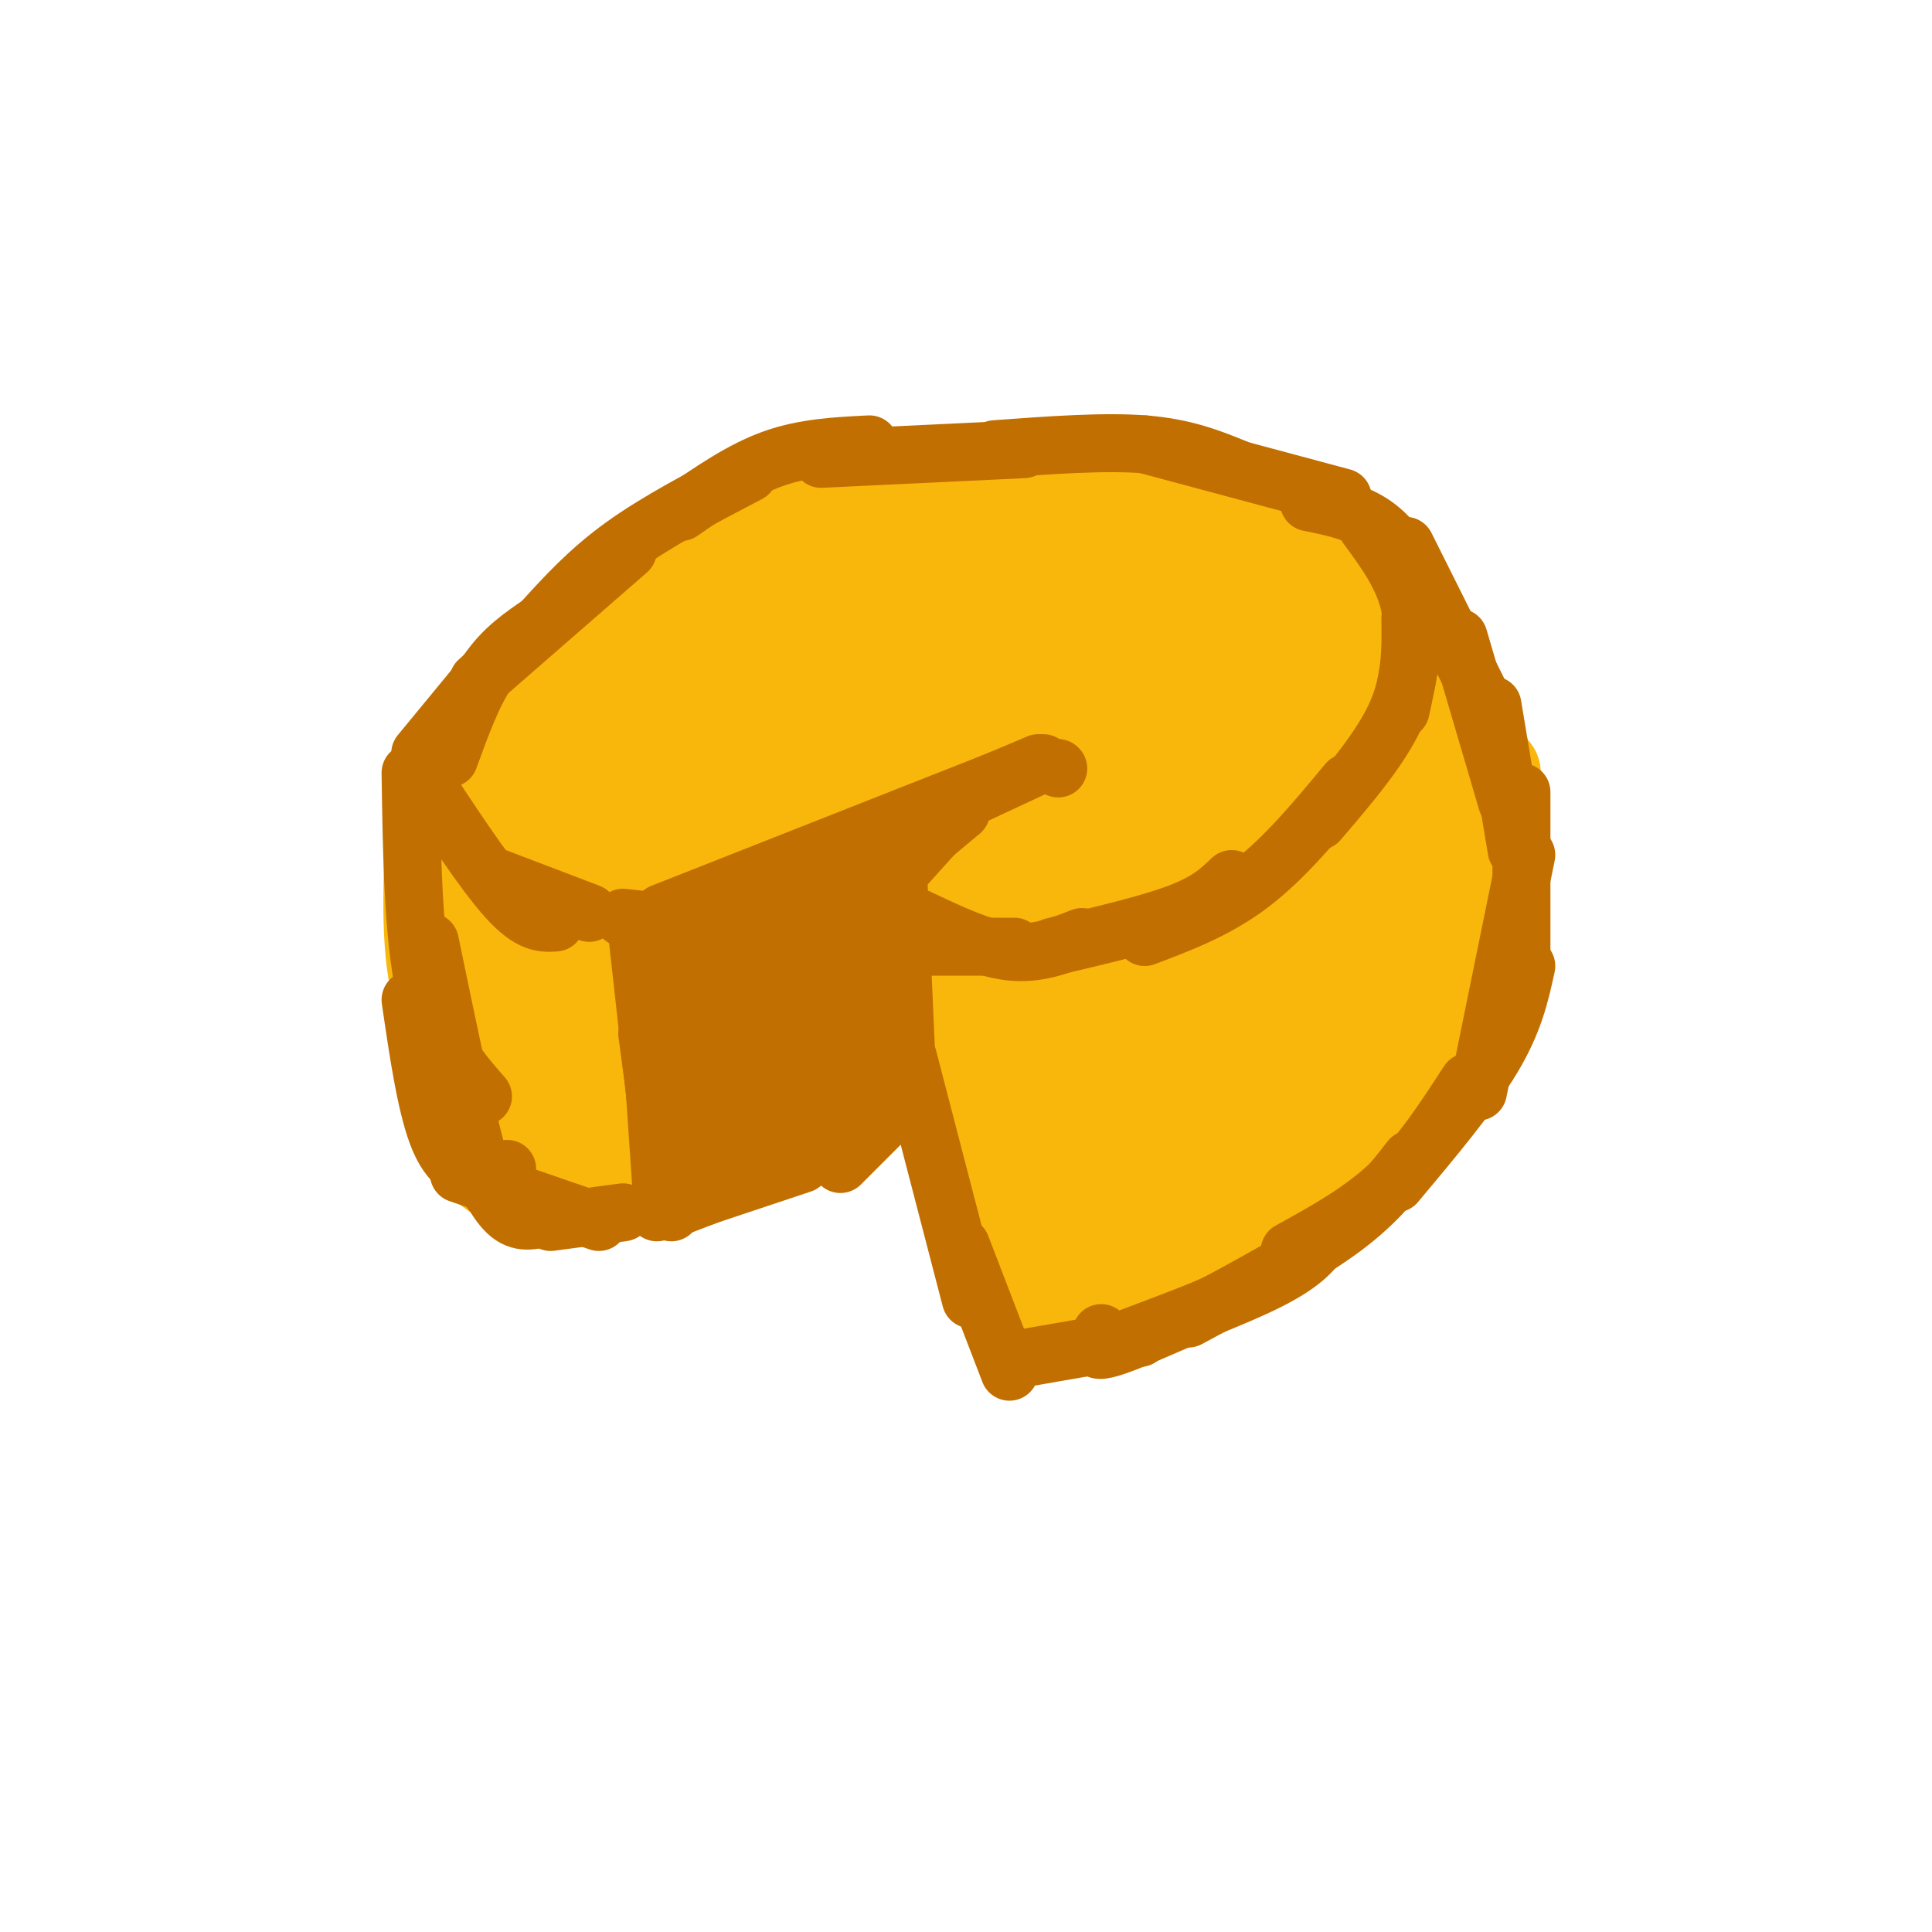 <svg viewBox='0 0 400 400' version='1.1' xmlns='http://www.w3.org/2000/svg' xmlns:xlink='http://www.w3.org/1999/xlink'><g fill='none' stroke='rgb(249,183,11)' stroke-width='20' stroke-linecap='round' stroke-linejoin='round'><path d='M215,240c10.807,-1.464 21.614,-2.927 28,-4c6.386,-1.073 8.350,-1.754 17,-8c8.650,-6.246 23.986,-18.055 32,-27c8.014,-8.945 8.705,-15.027 9,-25c0.295,-9.973 0.195,-23.839 -1,-32c-1.195,-8.161 -3.484,-10.617 -7,-14c-3.516,-3.383 -8.258,-7.691 -13,-12'/><path d='M280,118c-6.257,-4.694 -15.400,-10.430 -33,-14c-17.600,-3.570 -43.658,-4.976 -57,-5c-13.342,-0.024 -13.968,1.334 -20,4c-6.032,2.666 -17.470,6.641 -28,12c-10.530,5.359 -20.151,12.103 -28,19c-7.849,6.897 -13.924,13.949 -20,21'/><path d='M94,155c-3.905,4.595 -3.667,5.583 -4,13c-0.333,7.417 -1.238,21.262 0,31c1.238,9.738 4.619,15.369 8,21'/><path d='M99,207c1.667,4.667 3.333,9.333 7,14c3.667,4.667 9.333,9.333 15,14'/><path d='M122,239c0.000,0.000 2.000,-60.000 2,-60'/><path d='M121,174c0.000,0.000 5.000,48.000 5,48'/><path d='M125,225c0.000,0.000 3.000,-44.000 3,-44'/><path d='M122,180c-2.667,-5.156 -5.333,-10.311 -7,-15c-1.667,-4.689 -2.333,-8.911 0,-13c2.333,-4.089 7.667,-8.044 13,-12'/><path d='M123,168c-2.625,-6.976 -5.250,-13.952 -6,-19c-0.750,-5.048 0.375,-8.167 3,-12c2.625,-3.833 6.750,-8.381 13,-12c6.250,-3.619 14.625,-6.310 23,-9'/><path d='M212,245c0.000,0.000 -3.000,-48.000 -3,-48'/><path d='M208,237c0.000,0.000 1.000,-53.000 1,-53'/><path d='M139,185c0.000,0.000 61.000,-23.000 61,-23'/><path d='M152,177c0.000,0.000 73.000,-22.000 73,-22'/><path d='M227,153c0.000,0.000 -15.000,28.000 -15,28'/><path d='M204,215c0.000,0.000 -40.000,22.000 -40,22'/><path d='M203,216c0.000,0.000 -52.000,22.000 -52,22'/><path d='M203,219c0.000,0.000 -65.000,27.000 -65,27'/><path d='M206,195c0.000,0.000 4.000,52.000 4,52'/><path d='M211,215c0.000,0.000 3.000,44.000 3,44'/><path d='M216,255c0.000,0.000 50.000,-21.000 50,-21'/><path d='M256,237c7.667,-5.978 15.333,-11.956 20,-16c4.667,-4.044 6.333,-6.156 9,-14c2.667,-7.844 6.333,-21.422 10,-35'/><path d='M291,185c1.418,-3.006 2.836,-6.013 4,-10c1.164,-3.987 2.075,-8.955 -1,-17c-3.075,-8.045 -10.136,-19.166 -16,-27c-5.864,-7.834 -10.533,-12.381 -17,-15c-6.467,-2.619 -14.734,-3.309 -23,-4'/><path d='M220,183c9.378,-2.689 18.756,-5.378 25,-10c6.244,-4.622 9.356,-11.178 11,-16c1.644,-4.822 1.822,-7.911 2,-11'/><path d='M248,129c2.167,0.399 4.333,0.798 7,4c2.667,3.202 5.833,9.208 7,16c1.167,6.792 0.333,14.369 -2,21c-2.333,6.631 -6.167,12.315 -10,18'/><path d='M230,217c2.222,-0.400 4.444,-0.800 10,-5c5.556,-4.200 14.444,-12.200 21,-21c6.556,-8.800 10.778,-18.400 15,-28'/><path d='M274,148c1.083,13.333 2.167,26.667 0,37c-2.167,10.333 -7.583,17.667 -13,25'/><path d='M245,214c12.354,-24.572 24.708,-49.143 28,-62c3.292,-12.857 -2.479,-13.999 -9,-18c-6.521,-4.001 -13.791,-10.859 -19,-15c-5.209,-4.141 -8.355,-5.563 -18,-6c-9.645,-0.437 -25.789,0.113 -37,3c-11.211,2.887 -17.489,8.111 -24,15c-6.511,6.889 -13.256,15.445 -20,24'/><path d='M127,183c9.867,-7.333 19.733,-14.667 23,-18c3.267,-3.333 -0.067,-2.667 13,-5c13.067,-2.333 42.533,-7.667 72,-13'/><path d='M257,143c0.000,0.000 -75.000,19.000 -75,19'/><path d='M144,173c7.333,-5.667 14.667,-11.333 28,-19c13.333,-7.667 32.667,-17.333 52,-27'/><path d='M224,116c-14.750,0.744 -29.500,1.488 -43,5c-13.500,3.512 -25.750,9.792 -33,14c-7.250,4.208 -9.500,6.345 -12,12c-2.500,5.655 -5.250,14.827 -8,24'/><path d='M132,169c2.978,-10.267 5.956,-20.533 9,-27c3.044,-6.467 6.156,-9.133 12,-12c5.844,-2.867 14.422,-5.933 23,-9'/><path d='M176,114c-10.863,3.875 -21.726,7.750 -31,14c-9.274,6.250 -16.958,14.875 -22,23c-5.042,8.125 -7.440,15.750 -8,22c-0.560,6.250 0.720,11.125 2,16'/><path d='M115,159c-4.417,7.083 -8.833,14.167 -9,23c-0.167,8.833 3.917,19.417 8,30'/><path d='M110,216c-5.583,-7.583 -11.167,-15.167 -12,-24c-0.833,-8.833 3.083,-18.917 7,-29'/><path d='M101,192c3.030,-10.095 6.060,-20.190 11,-28c4.940,-7.810 11.792,-13.333 22,-19c10.208,-5.667 23.774,-11.476 35,-15c11.226,-3.524 20.113,-4.762 29,-6'/><path d='M160,146c-4.619,1.470 -9.238,2.940 -4,1c5.238,-1.940 20.333,-7.292 28,-10c7.667,-2.708 7.905,-2.774 18,-2c10.095,0.774 30.048,2.387 50,4'/><path d='M228,125c3.583,5.917 7.167,11.833 8,24c0.833,12.167 -1.083,30.583 -3,49'/><path d='M238,145c0.000,0.000 -3.000,80.000 -3,80'/><path d='M233,231c7.667,-1.417 15.333,-2.833 22,-9c6.667,-6.167 12.333,-17.083 18,-28'/><path d='M289,155c0.000,0.000 -13.000,49.000 -13,49'/><path d='M254,223c1.083,-7.917 2.167,-15.833 2,-22c-0.167,-6.167 -1.583,-10.583 -3,-15'/><path d='M229,231c-2.917,-6.833 -5.833,-13.667 -7,-20c-1.167,-6.333 -0.583,-12.167 0,-18'/><path d='M216,179c0.000,0.000 4.000,77.000 4,77'/><path d='M209,199c-3.167,27.750 -6.333,55.500 1,62c7.333,6.500 25.167,-8.250 43,-23'/><path d='M224,171c-7.500,1.750 -15.000,3.500 -28,13c-13.000,9.500 -31.500,26.750 -50,44'/><path d='M157,219c0.000,0.000 56.000,-21.000 56,-21'/><path d='M211,206c0.000,0.000 -71.000,29.000 -71,29'/><path d='M142,225c0.000,0.000 57.000,-39.000 57,-39'/><path d='M203,168c-17.750,9.333 -35.500,18.667 -47,26c-11.500,7.333 -16.750,12.667 -22,18'/><path d='M138,209c0.000,0.000 37.000,-32.000 37,-32'/><path d='M163,175c0.000,0.000 -39.000,33.000 -39,33'/><path d='M103,202c9.750,16.167 19.500,32.333 25,39c5.500,6.667 6.750,3.833 8,1'/><path d='M99,212c0.200,4.911 0.400,9.822 1,14c0.600,4.178 1.600,7.622 8,10c6.400,2.378 18.200,3.689 30,5'/><path d='M221,260c12.161,-1.167 24.321,-2.333 34,-8c9.679,-5.667 16.875,-15.833 21,-21c4.125,-5.167 5.179,-5.333 7,-17c1.821,-11.667 4.411,-34.833 7,-58'/><path d='M286,142c2.619,0.749 5.238,1.497 8,5c2.762,3.503 5.668,9.759 8,16c2.332,6.241 4.089,12.467 2,21c-2.089,8.533 -8.024,19.374 -13,27c-4.976,7.626 -8.993,12.036 -13,15c-4.007,2.964 -8.003,4.482 -12,6'/><path d='M290,131c5.333,6.619 10.667,13.238 14,19c3.333,5.762 4.667,10.667 3,20c-1.667,9.333 -6.333,23.095 -12,33c-5.667,9.905 -12.333,15.952 -19,22'/><path d='M92,192c0.220,5.101 0.440,10.202 1,20c0.560,9.798 1.458,24.292 9,30c7.542,5.708 21.726,2.631 32,0c10.274,-2.631 16.637,-4.815 23,-7'/><path d='M157,235c4.333,-1.333 3.667,-1.167 3,-1'/><path d='M139,242c0.000,0.000 -21.000,0.000 -21,0'/><path d='M199,204c0.000,0.000 12.000,71.000 12,71'/><path d='M214,270c0.000,0.000 43.000,-14.000 43,-14'/><path d='M214,268c4.250,2.333 8.500,4.667 15,4c6.500,-0.667 15.250,-4.333 24,-8'/><path d='M248,265c7.333,-2.750 14.667,-5.500 21,-14c6.333,-8.500 11.667,-22.750 17,-37'/><path d='M294,182c1.356,-3.067 2.711,-6.133 2,-2c-0.711,4.133 -3.489,15.467 -8,26c-4.511,10.533 -10.756,20.267 -17,30'/><path d='M303,157c2.556,9.022 5.111,18.044 4,27c-1.111,8.956 -5.889,17.844 -12,27c-6.111,9.156 -13.556,18.578 -21,28'/><path d='M309,160c-1.022,18.533 -2.044,37.067 -5,49c-2.956,11.933 -7.844,17.267 -13,22c-5.156,4.733 -10.578,8.867 -16,13'/></g>
<g fill='none' stroke='rgb(194,111,1)' stroke-width='12' stroke-linecap='round' stroke-linejoin='round'><path d='M216,158c0.000,0.000 -30.000,14.000 -30,14'/><path d='M215,158c0.000,0.000 -45.000,19.000 -45,19'/><path d='M208,161c0.000,0.000 -71.000,28.000 -71,28'/><path d='M194,172c0.000,0.000 -9.000,10.000 -9,10'/><path d='M199,168c0.000,0.000 -18.000,15.000 -18,15'/><path d='M185,179c0.000,0.000 0.000,33.000 0,33'/><path d='M186,182c0.000,0.000 2.000,45.000 2,45'/><path d='M186,204c0.000,0.000 2.000,21.000 2,21'/><path d='M189,226c0.000,0.000 -15.000,15.000 -15,15'/><path d='M185,230c0.000,0.000 -31.000,14.000 -31,14'/><path d='M179,235c0.000,0.000 -39.000,15.000 -39,15'/><path d='M166,241c0.000,0.000 -30.000,10.000 -30,10'/><path d='M139,251c0.000,0.000 -5.000,-37.000 -5,-37'/><path d='M137,247c0.000,0.000 -3.000,-44.000 -3,-44'/><path d='M132,194c0.000,0.000 5.000,45.000 5,45'/><path d='M140,242c0.000,0.000 -1.000,-41.000 -1,-41'/><path d='M138,196c0.000,0.000 6.000,45.000 6,45'/><path d='M146,245c0.000,0.000 -2.000,-48.000 -2,-48'/><path d='M147,198c0.000,0.000 3.000,43.000 3,43'/><path d='M152,238c0.000,0.000 -1.000,-41.000 -1,-41'/><path d='M153,194c0.000,0.000 5.000,39.000 5,39'/><path d='M161,236c0.000,0.000 1.000,-45.000 1,-45'/><path d='M161,191c0.000,0.000 8.000,39.000 8,39'/><path d='M171,229c0.000,0.000 -2.000,-40.000 -2,-40'/><path d='M172,190c0.000,0.000 6.000,35.000 6,35'/><path d='M179,223c0.000,0.000 -2.000,-33.000 -2,-33'/><path d='M177,181c0.000,0.000 -30.000,16.000 -30,16'/><path d='M176,183c0.000,0.000 -26.000,9.000 -26,9'/><path d='M167,197c0.000,0.000 12.000,-13.000 12,-13'/><path d='M176,190c0.000,0.000 -3.000,3.000 -3,3'/><path d='M219,159c0.000,0.000 0.100,0.100 0.1,0.1'/><path d='M315,164c0.000,0.000 0.000,38.000 0,38'/><path d='M316,177c0.000,0.000 -10.000,49.000 -10,49'/><path d='M316,200c-1.250,5.750 -2.500,11.500 -7,19c-4.500,7.500 -12.250,16.750 -20,26'/><path d='M304,224c-4.917,7.583 -9.833,15.167 -16,21c-6.167,5.833 -13.583,9.917 -21,14'/><path d='M292,240c-3.667,4.750 -7.333,9.500 -15,15c-7.667,5.500 -19.333,11.750 -31,18'/><path d='M274,256c-1.917,2.667 -3.833,5.333 -11,9c-7.167,3.667 -19.583,8.333 -32,13'/><path d='M256,268c-9.022,4.044 -18.044,8.089 -23,10c-4.956,1.911 -5.844,1.689 -6,1c-0.156,-0.689 0.422,-1.844 1,-3'/><path d='M314,176c0.000,0.000 -5.000,-30.000 -5,-30'/><path d='M312,166c0.000,0.000 -10.000,-34.000 -10,-34'/><path d='M308,147c0.000,0.000 -17.000,-34.000 -17,-34'/><path d='M295,122c-3.000,-5.000 -6.000,-10.000 -10,-13c-4.000,-3.000 -9.000,-4.000 -14,-5'/><path d='M283,109c3.917,5.333 7.833,10.667 9,17c1.167,6.333 -0.417,13.667 -2,21'/><path d='M292,128c0.083,6.500 0.167,13.000 -3,20c-3.167,7.000 -9.583,14.500 -16,22'/><path d='M279,162c-6.500,7.833 -13.000,15.667 -20,21c-7.000,5.333 -14.500,8.167 -22,11'/><path d='M255,182c-2.417,2.333 -4.833,4.667 -11,7c-6.167,2.333 -16.083,4.667 -26,7'/><path d='M278,103c0.000,0.000 -41.000,-11.000 -41,-11'/><path d='M256,97c-5.333,-2.167 -10.667,-4.333 -19,-5c-8.333,-0.667 -19.667,0.167 -31,1'/><path d='M212,93c0.000,0.000 -42.000,2.000 -42,2'/><path d='M180,92c-6.750,0.333 -13.500,0.667 -20,3c-6.500,2.333 -12.750,6.667 -19,11'/><path d='M155,98c-9.417,4.917 -18.833,9.833 -26,15c-7.167,5.167 -12.083,10.583 -17,16'/><path d='M130,114c0.000,0.000 -31.000,27.000 -31,27'/><path d='M112,129c-3.917,2.667 -7.833,5.333 -11,10c-3.167,4.667 -5.583,11.333 -8,18'/><path d='M101,139c0.000,0.000 -14.000,17.000 -14,17'/><path d='M86,159c7.083,10.833 14.167,21.667 19,27c4.833,5.333 7.417,5.167 10,5'/><path d='M101,181c0.000,0.000 21.000,8.000 21,8'/><path d='M85,160c0.250,16.917 0.500,33.833 3,45c2.500,11.167 7.250,16.583 12,22'/><path d='M89,195c4.167,20.083 8.333,40.167 11,48c2.667,7.833 3.833,3.417 5,-1'/><path d='M97,237c2.667,5.750 5.333,11.500 8,14c2.667,2.500 5.333,1.750 8,1'/><path d='M85,207c1.667,11.417 3.333,22.833 6,29c2.667,6.167 6.333,7.083 10,8'/><path d='M95,243c0.000,0.000 29.000,10.000 29,10'/><path d='M114,253c0.000,0.000 15.000,-2.000 15,-2'/><path d='M236,277c0.000,0.000 -23.000,4.000 -23,4'/><path d='M209,284c0.000,0.000 -10.000,-26.000 -10,-26'/><path d='M201,269c0.000,0.000 -13.000,-50.000 -13,-50'/><path d='M224,194c-4.667,1.833 -9.333,3.667 -15,3c-5.667,-0.667 -12.333,-3.833 -19,-7'/><path d='M210,196c0.000,0.000 -20.000,0.000 -20,0'/><path d='M147,192c0.000,0.000 -18.000,-2.000 -18,-2'/></g>
</svg>
